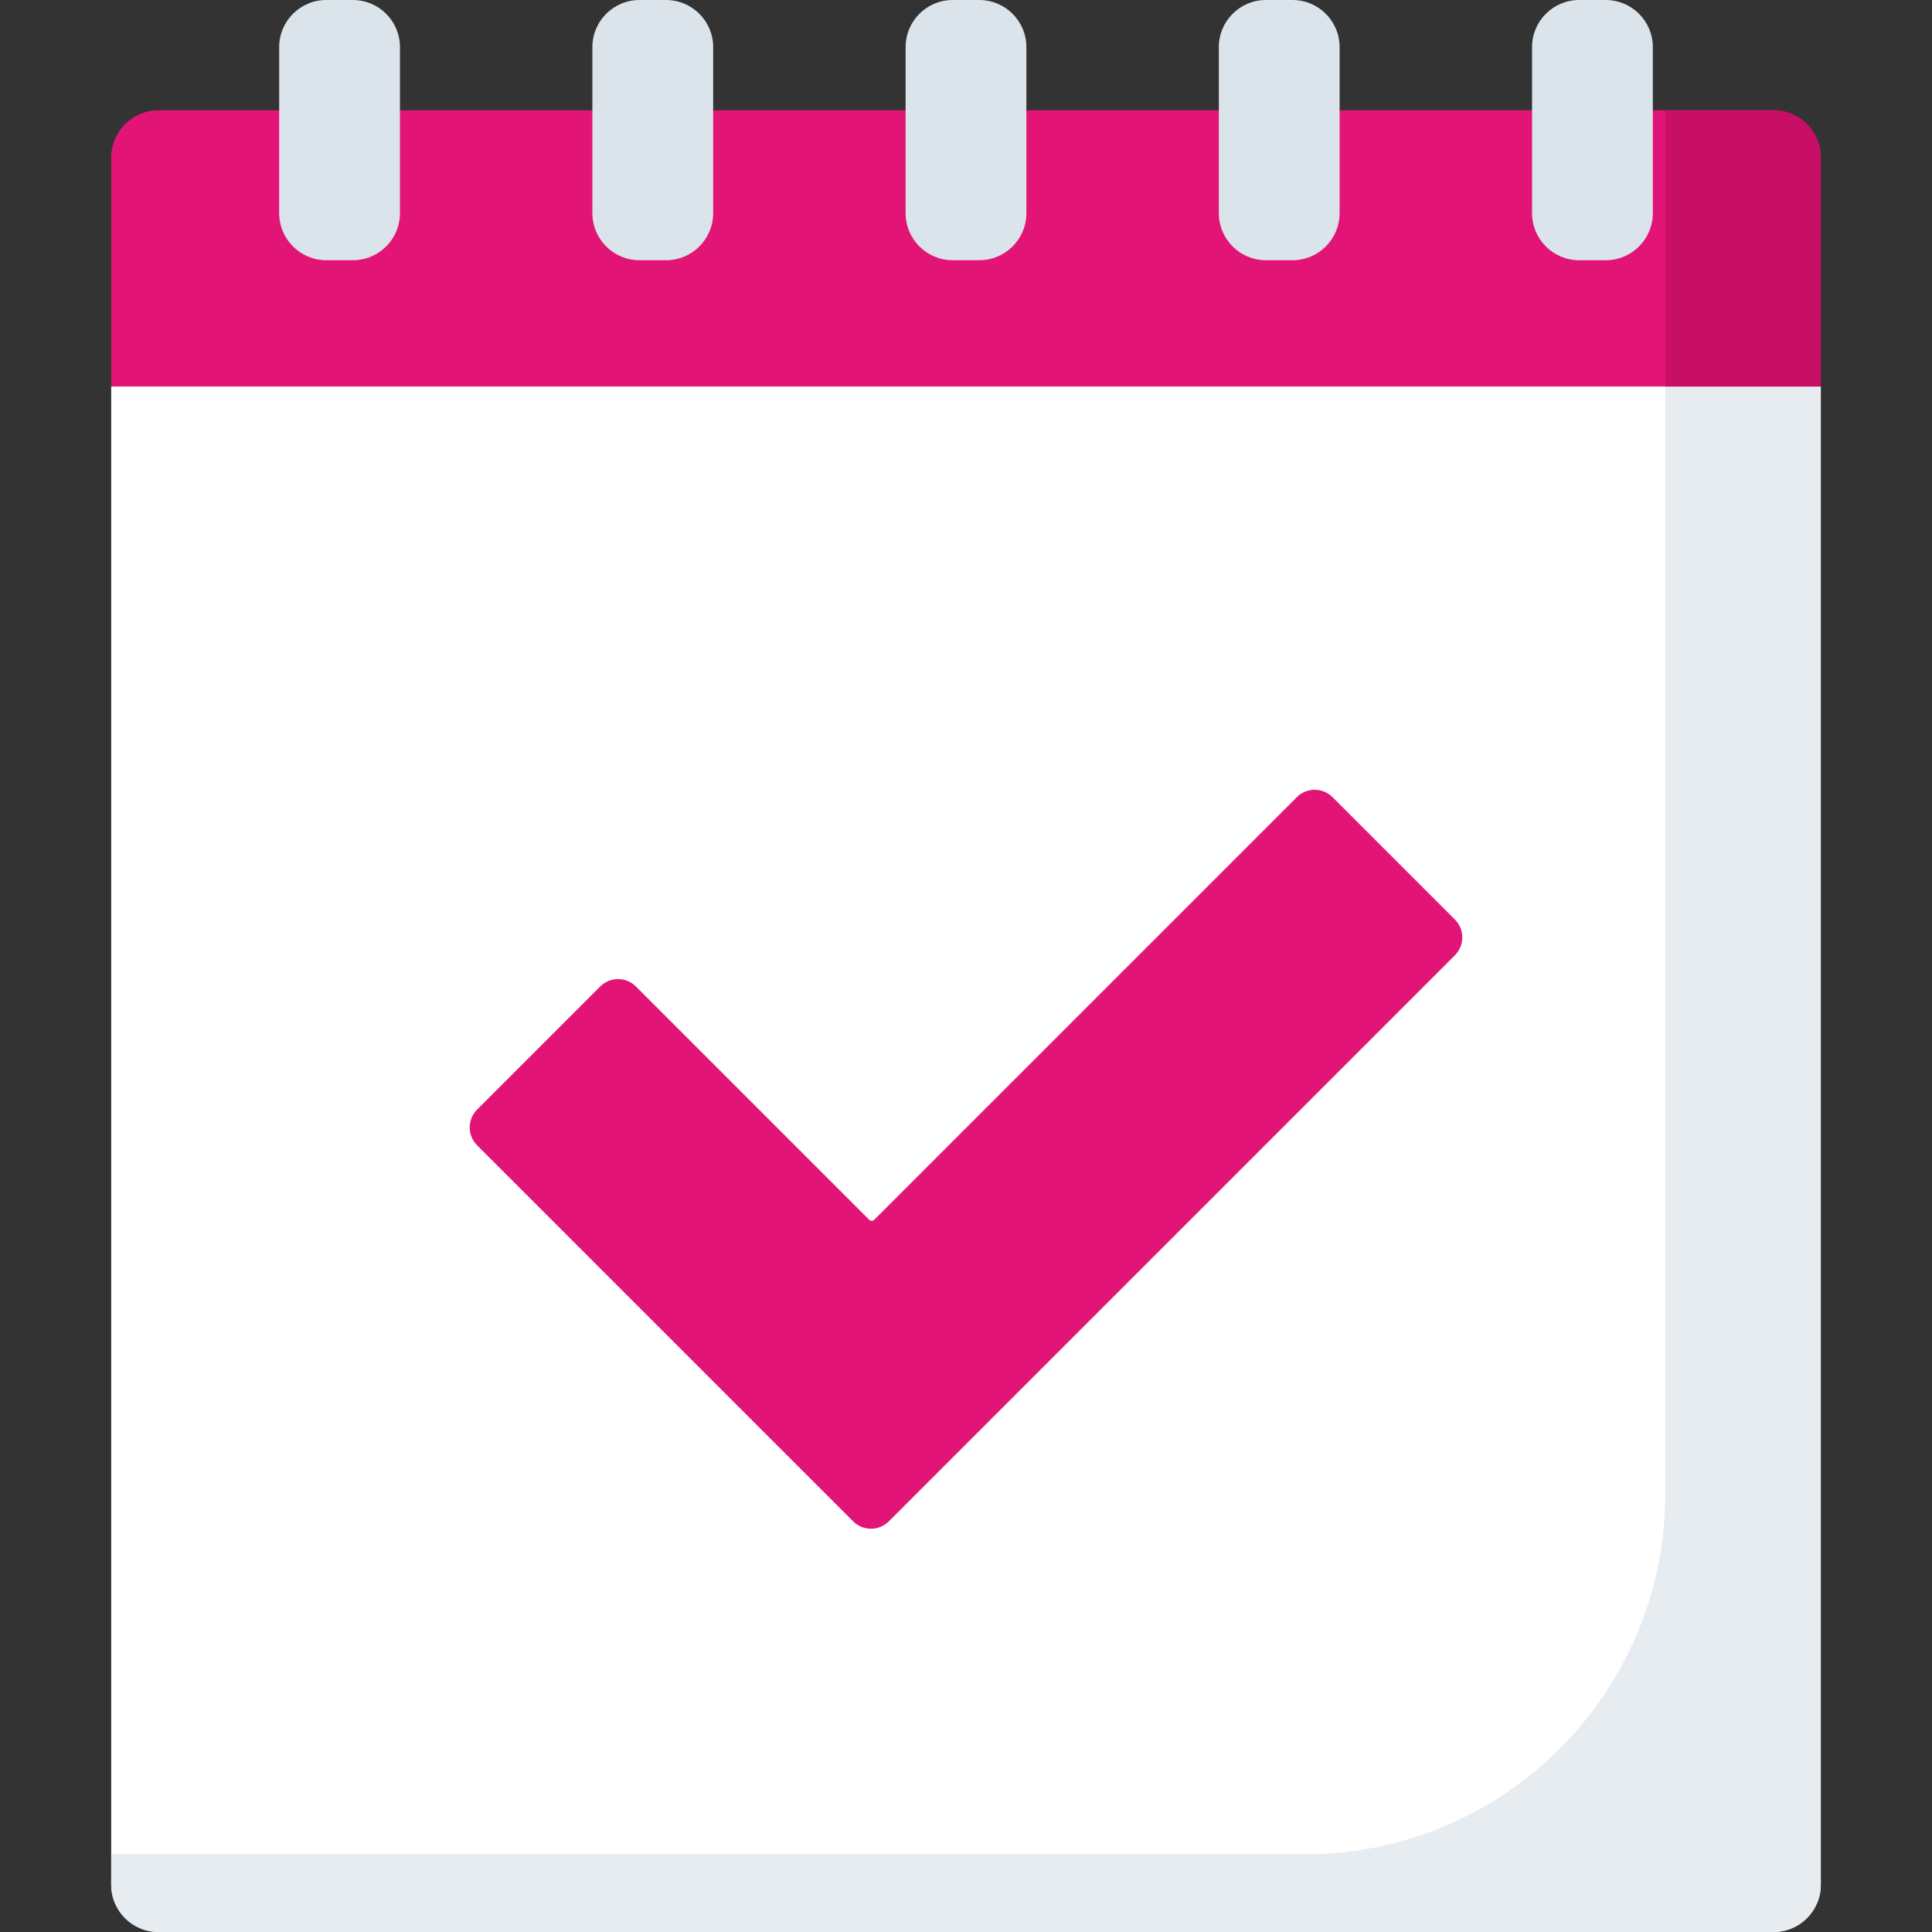 <?xml version="1.0" encoding="UTF-8"?> <svg xmlns="http://www.w3.org/2000/svg" xmlns:xlink="http://www.w3.org/1999/xlink" xmlns:svgjs="http://svgjs.com/svgjs" width="512" height="512" x="0" y="0" viewBox="0 0 512 512" style="enable-background:new 0 0 512 512" xml:space="preserve" class=""><rect x="0" y="0" width="512" height="512" fill="#333333" stroke="none"/> <g> <g xmlns="http://www.w3.org/2000/svg"> <path d="m482.529 102.43-198.641-16.167-254.417 16.167v397.041c0 6.92 5.609 12.529 12.529 12.529h427.998c6.921 0 12.532-5.611 12.532-12.532z" fill="#ffffff" data-original="#f6f9f9" style="" class=""></path> <path d="m482.529 102.43-41.207-20.603v314.047c0 52.755-42.767 95.522-95.522 95.522h-316.329v8.075c0 6.92 5.609 12.529 12.529 12.529h427.997c6.921 0 12.532-5.611 12.532-12.532z" fill="#e7ecf1" data-original="#e7ecf1" style="" class=""></path> <path d="m469.998 29.226h-427.996c-6.921 0-12.531 5.61-12.531 12.531v60.673h453.058v-60.673c0-6.921-5.61-12.531-12.531-12.531z" fill="#e21476" data-original="#61a2f9" style="" class=""></path> <path d="m469.999 29.226h-28.677v73.204h41.207v-60.673c0-6.921-5.61-12.531-12.53-12.531z" fill="#c70f66" data-original="#5490f9" style="" class=""></path> <g fill="#dae4ea"> <path d="m93.508 68.966h-7.04c-6.895 0-12.485-5.59-12.485-12.485v-43.996c0-6.895 5.59-12.485 12.485-12.485h7.04c6.895 0 12.485 5.59 12.485 12.485v43.995c0 6.896-5.589 12.486-12.485 12.486z" fill="#dae4ea" data-original="#dae4ea" style="" class=""></path> <path d="m176.514 68.966h-7.04c-6.895 0-12.485-5.59-12.485-12.485v-43.996c0-6.895 5.59-12.485 12.485-12.485h7.04c6.895 0 12.485 5.59 12.485 12.485v43.995c0 6.896-5.589 12.486-12.485 12.486z" fill="#dae4ea" data-original="#dae4ea" style="" class=""></path> <path d="m259.52 68.966h-7.04c-6.895 0-12.485-5.59-12.485-12.485v-43.996c0-6.895 5.59-12.485 12.485-12.485h7.04c6.895 0 12.485 5.59 12.485 12.485v43.995c0 6.896-5.59 12.486-12.485 12.486z" fill="#dae4ea" data-original="#dae4ea" style="" class=""></path> <path d="m342.526 68.966h-7.04c-6.895 0-12.485-5.59-12.485-12.485v-43.996c0-6.895 5.589-12.485 12.485-12.485h7.04c6.895 0 12.485 5.59 12.485 12.485v43.995c0 6.896-5.59 12.486-12.485 12.486z" fill="#dae4ea" data-original="#dae4ea" style="" class=""></path> <path d="m425.532 68.966h-7.04c-6.895 0-12.485-5.59-12.485-12.485v-43.996c0-6.895 5.589-12.485 12.485-12.485h7.04c6.895 0 12.485 5.59 12.485 12.485v43.995c0 6.896-5.59 12.486-12.485 12.486z" fill="#dae4ea" data-original="#dae4ea" style="" class=""></path> </g> <path d="m385.565 243.693-32.434-32.434c-2.612-2.613-6.848-2.613-9.461 0l-112.001 112.001c-.364.364-.953.364-1.317 0l-61.829-61.829c-2.613-2.613-6.848-2.613-9.461 0l-32.627 32.627c-2.613 2.613-2.613 6.848 0 9.461l99.652 99.651c2.613 2.613 6.848 2.612 9.461 0l150.017-150.017c2.612-2.612 2.612-6.847 0-9.46z" fill="#e21476" data-original="#80e29d" style="" class=""></path> </g> </g> </svg> 